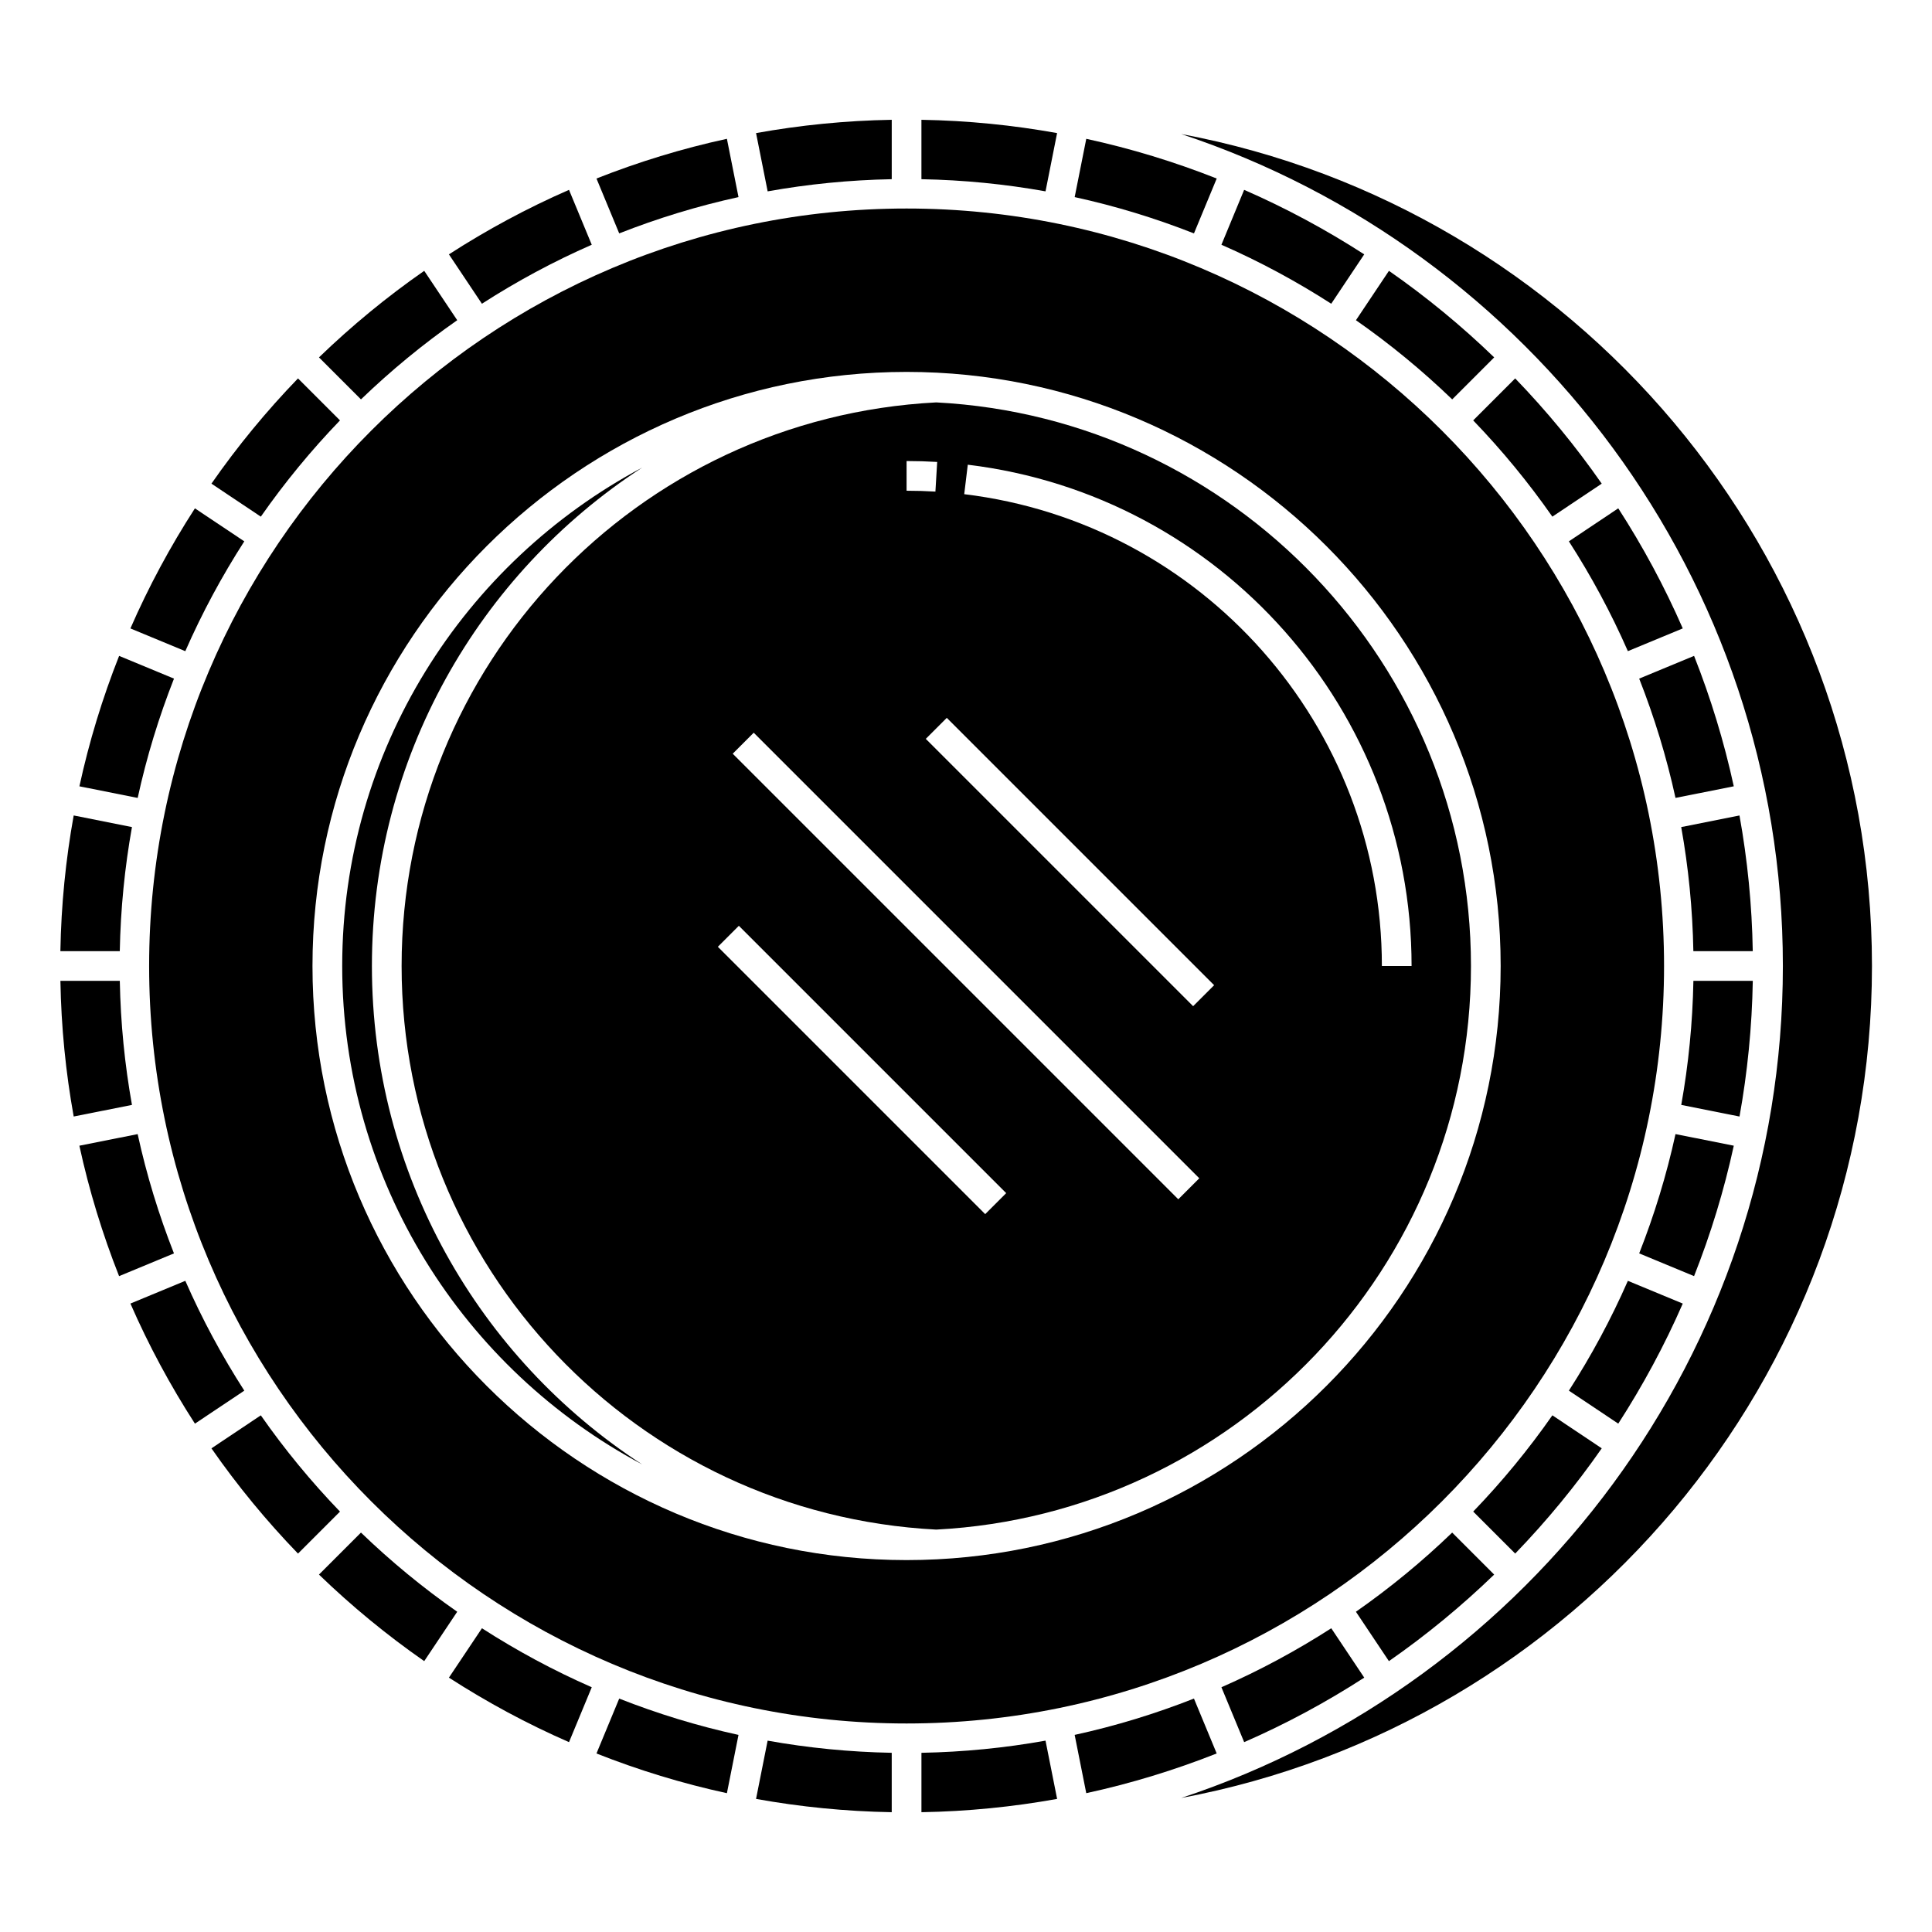 <?xml version="1.0" encoding="UTF-8"?>
<!-- Uploaded to: SVG Repo, www.svgrepo.com, Generator: SVG Repo Mixer Tools -->
<svg fill="#000000" width="800px" height="800px" version="1.1" viewBox="144 144 512 512" xmlns="http://www.w3.org/2000/svg">
 <g>
  <path d="m193.11 483.43-14.547 6.027c4.848 11.109 10.582 21.734 17.094 31.824l13.086-8.742c-5.941-9.238-11.184-18.961-15.633-29.109z"/>
  <path d="m180.48 444.55-15.445 3.074c2.582 11.902 6.129 23.441 10.523 34.566l14.543-6.027c-4.004-10.18-7.246-20.734-9.621-31.613z"/>
  <path d="m175.75 403.93h-15.742c0.211 12.25 1.414 24.254 3.523 35.957l15.441-3.074c-1.918-10.703-3.012-21.684-3.223-32.883z"/>
  <path d="m213.12 519.08-13.086 8.746c6.894 9.91 14.574 19.23 22.938 27.891l11.129-11.129c-7.641-7.934-14.66-16.453-20.98-25.508z"/>
  <path d="m302.07 608.69c11.125 4.398 22.664 7.938 34.566 10.523l3.074-15.445c-10.879-2.379-21.434-5.617-31.613-9.625z"/>
  <path d="m239.66 550.15-11.129 11.129c8.66 8.363 17.98 16.039 27.891 22.938l8.746-13.086c-9.055-6.32-17.574-13.34-25.508-20.98z"/>
  <path d="m344.36 620.73c11.703 2.109 23.707 3.309 35.957 3.523v-15.742c-11.199-0.207-22.18-1.305-32.887-3.219z"/>
  <path d="m178.97 363.18-15.441-3.074c-2.109 11.707-3.316 23.711-3.527 35.961h15.742c0.215-11.199 1.309-22.18 3.227-32.887z"/>
  <path d="m262.97 588.59c10.09 6.512 20.715 12.246 31.824 17.094l6.027-14.547c-10.152-4.449-19.867-9.691-29.102-15.633z"/>
  <path d="m424.14 179.27c-11.699-2.109-23.707-3.312-35.953-3.523v15.742c11.199 0.207 22.18 1.305 32.887 3.219z"/>
  <path d="m339.71 196.23-3.074-15.445c-11.902 2.582-23.441 6.129-34.566 10.523l6.027 14.543c10.176-4.004 20.734-7.242 31.613-9.621z"/>
  <path d="m380.32 191.49v-15.742c-12.25 0.211-24.254 1.414-35.957 3.523l3.074 15.441c10.703-1.914 21.684-3.012 32.883-3.223z"/>
  <path d="m300.82 208.86-6.027-14.547c-11.109 4.848-21.734 10.582-31.824 17.094l8.742 13.086c9.238-5.945 18.961-11.188 29.109-15.633z"/>
  <path d="m190.11 323.84-14.543-6.023c-4.398 11.125-7.938 22.664-10.523 34.566l15.445 3.074c2.375-10.887 5.617-21.441 9.621-31.617z"/>
  <path d="m242.56 400c0-55.199 28.383-103.96 71.637-132.09-47.254 25.168-79.508 74.922-79.508 132.09 0 57.16 32.242 106.91 79.484 132.08-43.242-28.133-71.613-76.891-71.613-132.08z"/>
  <path d="m265.17 228.86-8.746-13.086c-9.91 6.894-19.23 14.574-27.891 22.938l11.129 11.129c7.934-7.641 16.453-14.656 25.508-20.98z"/>
  <path d="m208.74 287.46-13.086-8.742c-6.512 10.09-12.246 20.715-17.094 31.824l14.547 6.027c4.453-10.156 9.695-19.875 15.633-29.109z"/>
  <path d="m234.1 255.41-11.129-11.129c-8.363 8.66-16.039 17.98-22.938 27.891l13.086 8.746c6.324-9.055 13.344-17.578 20.98-25.508z"/>
  <path d="m466.44 191.31c-11.125-4.398-22.664-7.938-34.566-10.523l-3.074 15.445c10.879 2.379 21.434 5.617 31.613 9.625z"/>
  <path d="m604.98 360.11-15.441 3.074c1.918 10.707 3.012 21.684 3.219 32.887h15.742c-0.203-12.254-1.41-24.258-3.519-35.961z"/>
  <path d="m559.77 287.46c5.945 9.234 11.184 18.953 15.633 29.102l14.547-6.027c-4.848-11.109-10.582-21.734-17.094-31.824z"/>
  <path d="m578.4 323.84c4.008 10.18 7.246 20.73 9.625 31.613l15.445-3.074c-2.582-11.902-6.129-23.441-10.523-34.566z"/>
  <path d="m608.51 403.93h-15.742c-0.207 11.199-1.305 22.18-3.219 32.887l15.441 3.074c2.102-11.707 3.309-23.711 3.519-35.961z"/>
  <path d="m603.47 447.62-15.445-3.074c-2.379 10.879-5.617 21.434-9.625 31.613l14.543 6.027c4.402-11.125 7.945-22.664 10.527-34.566z"/>
  <path d="m503.34 228.86c9.055 6.32 17.578 13.34 25.508 20.98l11.129-11.129c-8.66-8.363-17.98-16.039-27.891-22.938z"/>
  <path d="m388.19 608.51v15.742c12.25-0.211 24.254-1.414 35.957-3.523l-3.074-15.441c-10.703 1.918-21.688 3.012-32.883 3.223z"/>
  <path d="m467.69 208.86c10.152 4.449 19.867 9.691 29.102 15.633l8.742-13.086c-10.09-6.512-20.715-12.246-31.824-17.094z"/>
  <path d="m534.41 255.41c7.641 7.93 14.656 16.453 20.98 25.508l13.086-8.746c-6.894-9.91-14.574-19.23-22.938-27.891z"/>
  <path d="m589.95 489.46-14.547-6.027c-4.449 10.152-9.691 19.867-15.633 29.102l13.086 8.742c6.508-10.086 12.242-20.711 17.094-31.816z"/>
  <path d="m392.11 250.64c-79.457 4.125-141.68 69.695-141.68 149.36 0 79.672 62.215 145.23 141.68 149.36 78.836-4.102 141.71-69.523 141.71-149.36s-62.879-145.26-141.71-149.36zm-7.856 15.539c2.719 0 5.422 0.082 8.109 0.242l-0.469 7.856c-2.531-0.148-5.078-0.227-7.641-0.227zm20.832 199.58-70.848-70.848 5.566-5.566 70.848 70.848zm51.172-3.938-118.08-118.08 5.566-5.566 118.08 118.08zm3.934-51.168-70.848-70.848 5.566-5.566 70.848 70.848zm-60.664-135.69 0.945-7.812c67.043 8.102 117.61 65.215 117.61 132.85h-7.871c0-63.66-47.582-117.41-110.68-125.04z"/>
  <path d="m460.41 594.14c-10.18 4.008-20.73 7.246-31.613 9.625l3.074 15.445c11.902-2.582 23.441-6.129 34.566-10.523z"/>
  <path d="m457.03 179.52c92.5 30.613 159.45 117.85 159.45 220.48s-66.949 189.87-159.45 220.48c104.04-19.445 183.06-110.88 183.06-220.48 0-109.6-79.02-201.04-183.06-220.48z"/>
  <path d="m584.99 400c0-110.69-90.047-200.74-200.74-200.74-110.69 0-200.73 90.047-200.73 200.74 0 110.69 90.047 200.74 200.74 200.74 110.68-0.004 200.73-90.051 200.73-200.74zm-200.74 157.44c-86.812 0-157.44-70.629-157.44-157.44s70.629-157.44 157.44-157.44 157.44 70.629 157.44 157.44c0 86.816-70.629 157.44-157.44 157.44z"/>
  <path d="m539.97 561.28-11.129-11.129c-7.93 7.641-16.453 14.656-25.508 20.98l8.746 13.086c9.91-6.894 19.23-14.574 27.891-22.938z"/>
  <path d="m467.69 591.14 6.027 14.547c11.109-4.848 21.734-10.582 31.824-17.094l-8.742-13.086c-9.242 5.941-18.965 11.184-29.109 15.633z"/>
  <path d="m568.48 527.82-13.086-8.746c-6.32 9.055-13.34 17.578-20.98 25.508l11.129 11.129c8.363-8.66 16.039-17.98 22.938-27.891z"/>
 </g>
</svg>